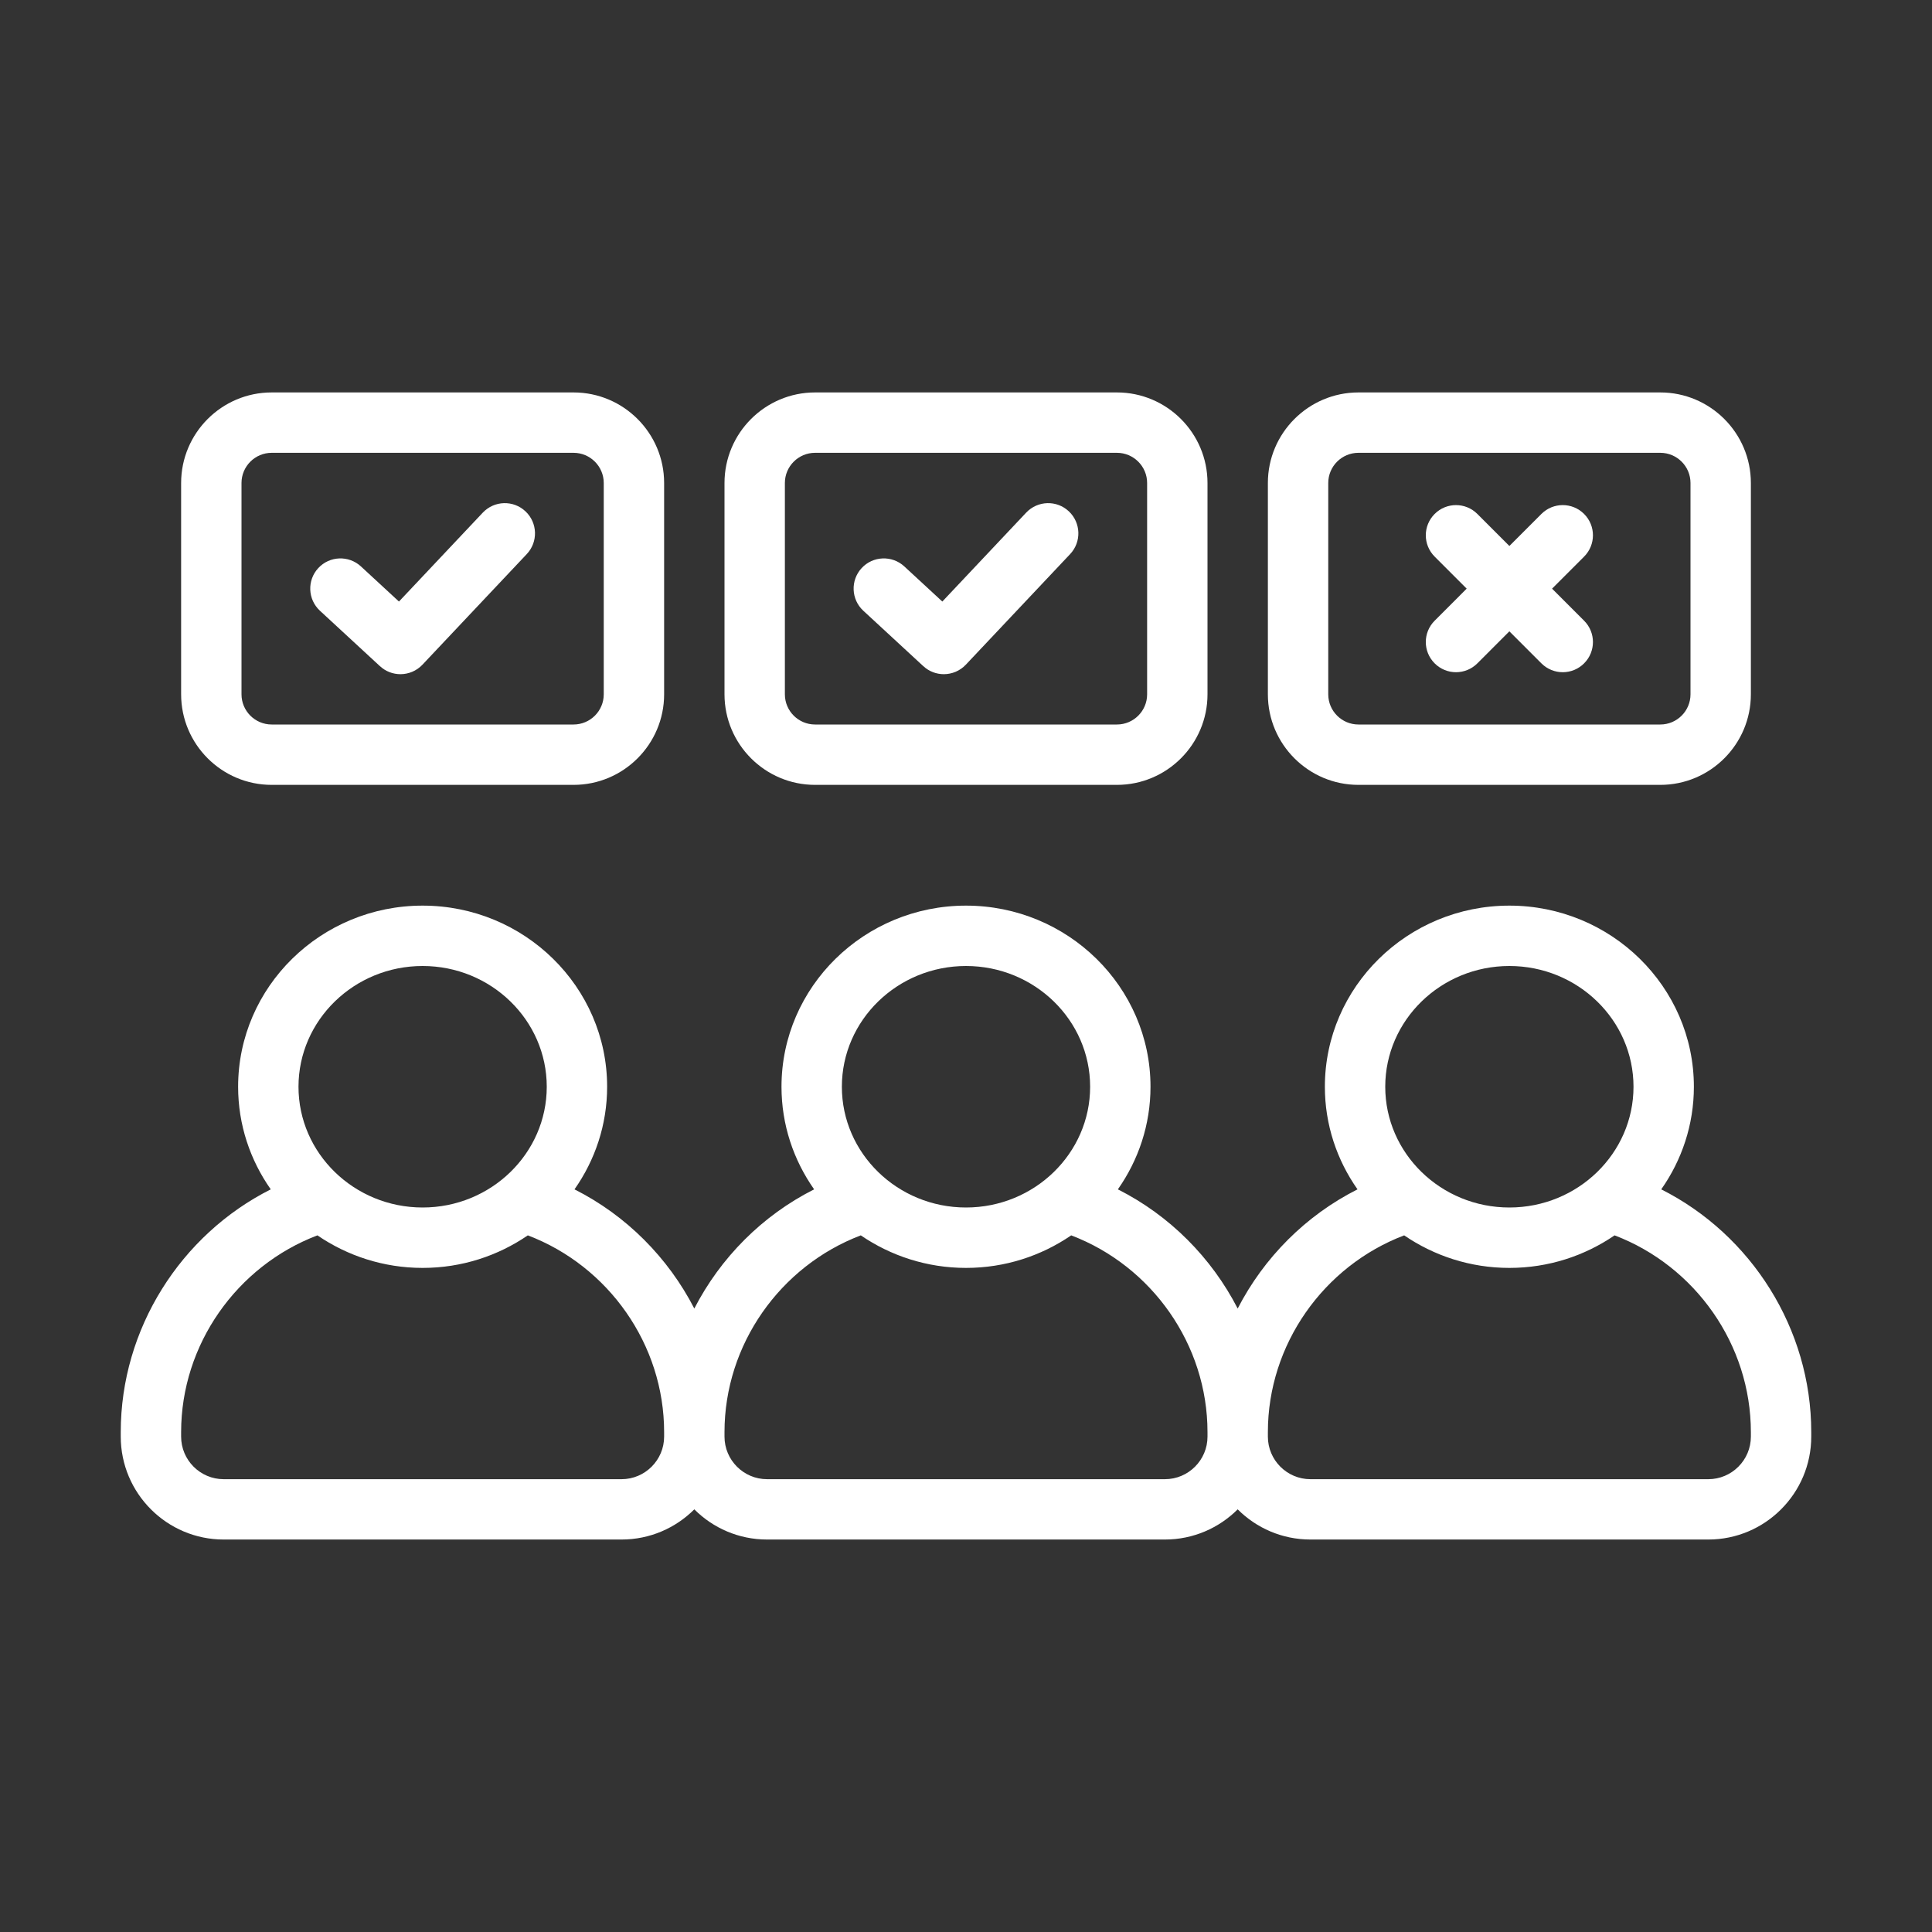 <svg width="112" height="112" viewBox="0 0 112 112" fill="none" xmlns="http://www.w3.org/2000/svg">
<rect x="0" y="0" width="112" height="112" fill="#333333" stroke="none"/>
<path d="M22.026 38.617C22.361 38.929 22.788 39.083 23.214 39.083C23.679 39.083 24.143 38.899 24.488 38.535L30.538 32.12C31.201 31.416 31.168 30.308 30.464 29.645C29.761 28.98 28.654 29.015 27.989 29.717L23.128 34.872L20.923 32.835C20.212 32.181 19.107 32.224 18.45 32.933C17.794 33.644 17.838 34.75 18.548 35.406L22.026 38.619V38.617Z" fill="white"/>
<path d="M15.75 45.5H33.25C36.145 45.5 38.5 43.145 38.5 40.25V28C38.5 25.105 36.145 22.75 33.25 22.75H15.75C12.855 22.75 10.5 25.105 10.5 28V40.25C10.5 43.145 12.855 45.5 15.75 45.5ZM14 28C14 27.034 14.786 26.25 15.75 26.25H33.25C34.214 26.25 35 27.034 35 28V40.25C35 41.216 34.214 42 33.25 42H15.75C14.786 42 14 41.216 14 40.25V28Z" fill="white"/>
<path d="M53.526 38.617C53.861 38.929 54.288 39.083 54.714 39.083C55.179 39.083 55.643 38.899 55.988 38.535L62.038 32.12C62.701 31.416 62.667 30.308 61.964 29.645C61.261 28.98 60.154 29.015 59.489 29.717L54.628 34.872L52.423 32.835C51.714 32.181 50.605 32.224 49.95 32.933C49.294 33.644 49.338 34.75 50.048 35.406L53.526 38.619V38.617Z" fill="white"/>
<path d="M47.25 45.5H64.75C67.644 45.5 70 43.145 70 40.25V28C70 25.105 67.644 22.75 64.75 22.75H47.25C44.355 22.75 42 25.105 42 28V40.25C42 43.145 44.355 45.5 47.25 45.5ZM45.5 28C45.5 27.034 46.286 26.25 47.25 26.25H64.75C65.714 26.25 66.5 27.034 66.5 28V40.25C66.5 41.216 65.714 42 64.75 42H47.25C46.286 42 45.5 41.216 45.5 40.25V28Z" fill="white"/>
<path d="M96.304 68.948C97.494 67.256 98.196 65.207 98.196 63C98.196 57.209 93.397 52.5 87.5 52.5C81.603 52.5 76.804 57.209 76.804 63C76.804 65.209 77.506 67.256 78.696 68.948C75.691 70.462 73.267 72.91 71.75 75.857C70.233 72.91 67.809 70.462 64.804 68.948C65.994 67.256 66.696 65.207 66.696 63C66.696 57.209 61.898 52.5 56 52.5C50.102 52.5 45.304 57.209 45.304 63C45.304 65.209 46.006 67.256 47.196 68.948C44.191 70.462 41.767 72.91 40.25 75.857C38.733 72.91 36.309 70.462 33.304 68.948C34.494 67.256 35.196 65.207 35.196 63C35.196 57.209 30.398 52.5 24.5 52.5C18.602 52.5 13.804 57.209 13.804 63C13.804 65.209 14.506 67.256 15.696 68.948C10.472 71.579 7 77.037 7 83.02V83.281C7 86.571 9.678 89.248 12.967 89.248H36.032C37.678 89.248 39.17 88.578 40.25 87.498C41.33 88.58 42.822 89.248 44.468 89.248H67.532C69.177 89.248 70.67 88.578 71.75 87.498C72.83 88.58 74.323 89.248 75.968 89.248H99.032C102.323 89.248 105 86.571 105 83.281V83.02C105 77.037 101.528 71.579 96.304 68.948ZM24.5 56C28.469 56 31.696 59.139 31.696 63C31.696 66.861 28.467 70 24.5 70C20.533 70 17.304 66.861 17.304 63C17.304 59.139 20.533 56 24.5 56ZM38.5 83.282C38.5 84.642 37.392 85.75 36.032 85.75H12.967C11.608 85.75 10.5 84.642 10.5 83.282V83.022C10.5 77.95 13.72 73.397 18.401 71.615C20.134 72.8 22.234 73.502 24.5 73.502C26.766 73.502 28.866 72.802 30.599 71.615C35.28 73.397 38.5 77.95 38.5 83.022V83.282ZM56 56C59.969 56 63.196 59.139 63.196 63C63.196 66.861 59.967 70 56 70C52.033 70 48.804 66.861 48.804 63C48.804 59.139 52.033 56 56 56ZM70 83.282C70 84.642 68.892 85.75 67.532 85.75H44.468C43.108 85.75 42 84.642 42 83.282V83.022C42 77.95 45.22 73.397 49.901 71.615C51.634 72.8 53.734 73.502 56 73.502C58.266 73.502 60.366 72.802 62.099 71.615C66.78 73.397 70 77.95 70 83.022V83.282ZM87.5 56C91.469 56 94.696 59.139 94.696 63C94.696 66.861 91.467 70 87.5 70C83.533 70 80.304 66.861 80.304 63C80.304 59.139 83.533 56 87.5 56ZM101.5 83.282C101.5 84.642 100.392 85.75 99.032 85.75H75.968C74.608 85.75 73.5 84.642 73.5 83.282V83.022C73.5 77.95 76.72 73.397 81.401 71.615C83.134 72.8 85.234 73.502 87.5 73.502C89.766 73.502 91.866 72.802 93.599 71.615C98.28 73.397 101.5 77.95 101.5 83.022V83.282Z" fill="white"/>
<path d="M78.75 45.5H96.25C99.144 45.5 101.5 43.145 101.5 40.25V28C101.5 25.105 99.144 22.75 96.25 22.75H78.75C75.856 22.75 73.5 25.105 73.5 28V40.25C73.5 43.145 75.856 45.5 78.75 45.5ZM77 28C77 27.034 77.786 26.25 78.75 26.25H96.25C97.214 26.25 98 27.034 98 28V40.25C98 41.216 97.214 42 96.25 42H78.75C77.786 42 77 41.216 77 40.25V28Z" fill="white"/>
<path d="M83.169 38.456C83.51 38.797 83.958 38.969 84.406 38.969C84.854 38.969 85.302 38.797 85.643 38.456L87.5 36.599L89.357 38.456C89.698 38.797 90.146 38.969 90.594 38.969C91.042 38.969 91.49 38.797 91.831 38.456C92.516 37.772 92.516 36.666 91.831 35.982L89.975 34.125L91.831 32.268C92.516 31.584 92.516 30.478 91.831 29.794C91.147 29.11 90.041 29.11 89.357 29.794L87.5 31.651L85.643 29.794C84.959 29.11 83.853 29.11 83.169 29.794C82.484 30.478 82.484 31.584 83.169 32.268L85.025 34.125L83.169 35.982C82.484 36.666 82.484 37.772 83.169 38.456Z" fill="white"/>
</svg>
